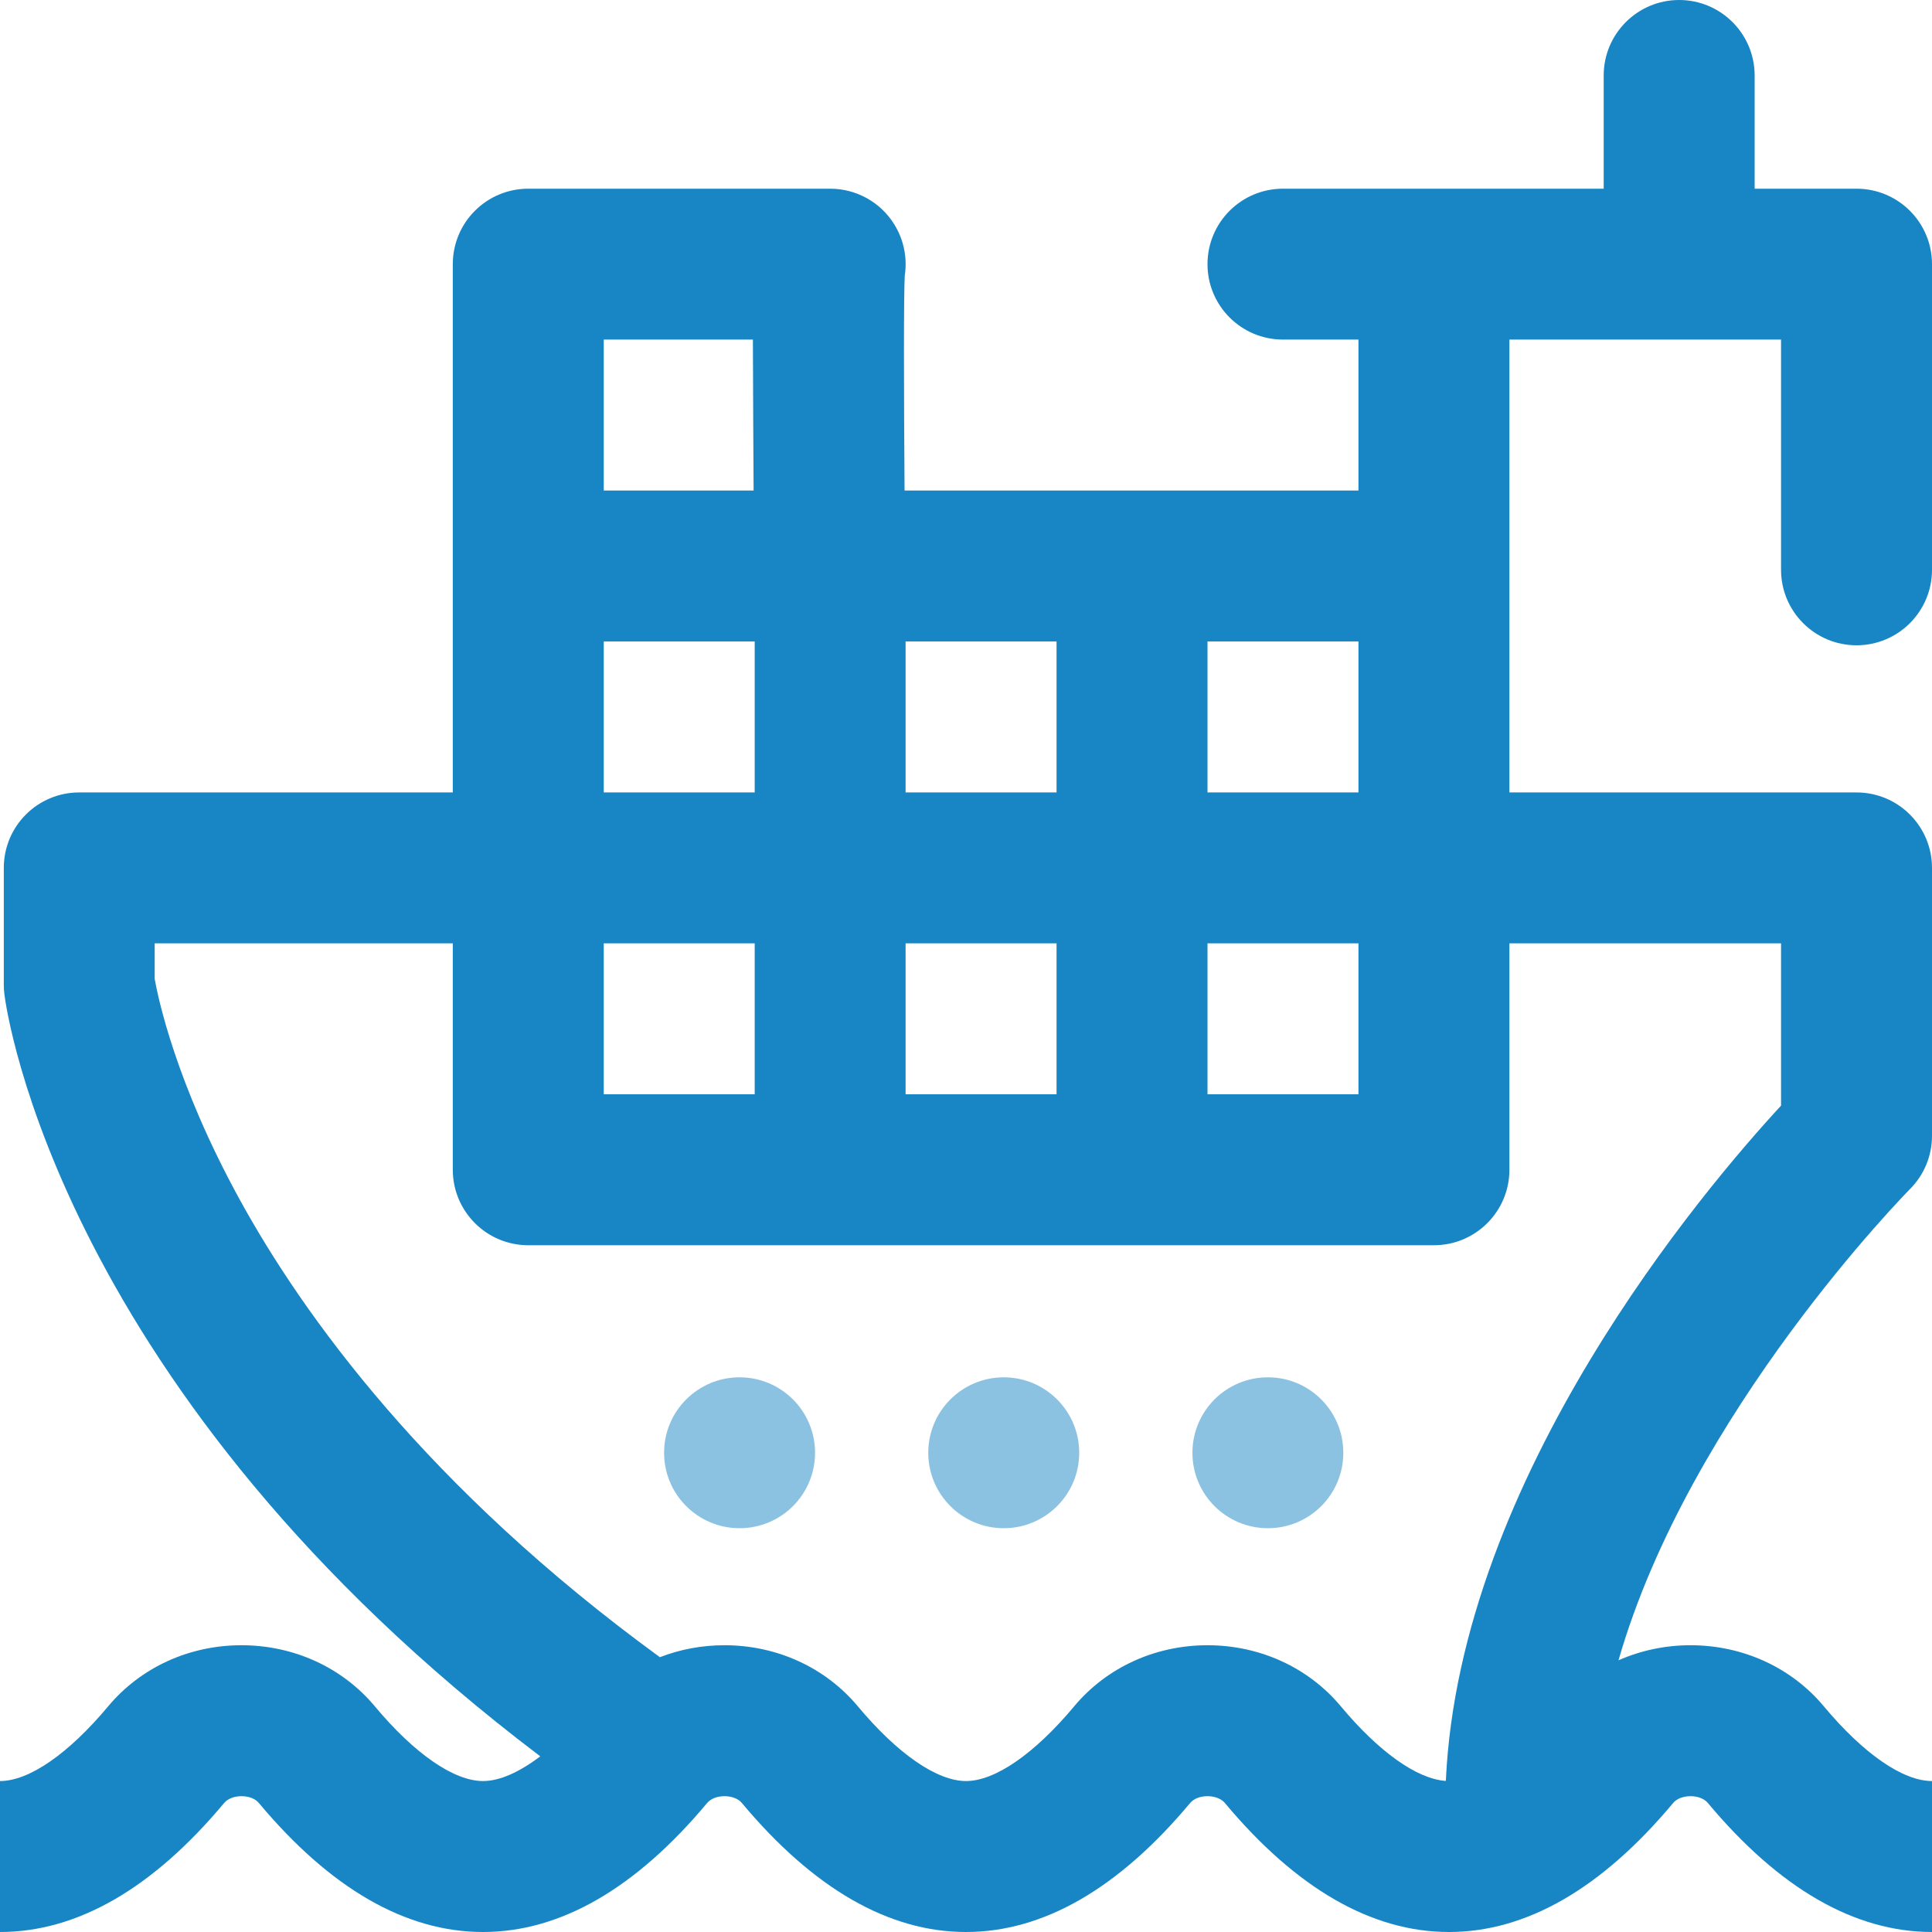 <svg width="30" height="30" viewBox="0 0 30 30" fill="none" xmlns="http://www.w3.org/2000/svg">
<path fill-rule="evenodd" clip-rule="evenodd" d="M28.828 10.02C29.475 10.02 30 9.495 30 8.848V4.102C30 3.454 29.475 2.93 28.828 2.93H27.246V1.172C27.246 0.525 26.721 0 26.074 0C25.427 0 24.902 0.525 24.902 1.172V2.93H19.922C19.275 2.93 18.75 3.454 18.75 4.102C18.75 4.749 19.275 5.273 19.922 5.273H21.094V7.617H14.046C14.034 6.01 14.032 4.595 14.049 4.279C14.091 4.008 14.036 3.726 13.887 3.485C13.674 3.14 13.297 2.93 12.891 2.93H8.203C7.556 2.93 7.031 3.454 7.031 4.102V12.305H1.23C0.583 12.305 0.059 12.829 0.059 13.477V15.293C0.059 15.341 0.062 15.39 0.068 15.438C0.1 15.697 0.922 21.617 8.389 27.272C8.06 27.522 7.755 27.656 7.5 27.656C7.048 27.656 6.435 27.232 5.818 26.493C5.315 25.892 4.562 25.547 3.75 25.547C2.938 25.547 2.185 25.892 1.682 26.493C1.065 27.232 0.452 27.656 0 27.656V30C1.199 30 2.37 29.326 3.481 27.996C3.536 27.93 3.637 27.891 3.75 27.891C3.863 27.891 3.964 27.93 4.019 27.996C5.13 29.326 6.301 30 7.5 30C8.699 30 9.87 29.326 10.981 27.996C11.036 27.93 11.137 27.891 11.25 27.891C11.363 27.891 11.464 27.93 11.519 27.996C12.63 29.326 13.801 30 15 30C16.199 30 17.37 29.326 18.481 27.996C18.536 27.93 18.637 27.891 18.75 27.891C18.863 27.891 18.964 27.93 19.019 27.996C20.13 29.326 21.301 30 22.5 30C23.699 30 24.87 29.326 25.981 27.996C26.036 27.93 26.137 27.891 26.25 27.891C26.363 27.891 26.464 27.93 26.519 27.996C27.63 29.326 28.801 30 30 30V27.656C29.548 27.656 28.935 27.232 28.318 26.493C27.815 25.892 27.062 25.547 26.25 25.547C25.856 25.547 25.476 25.629 25.132 25.781C26.237 21.935 29.617 18.506 29.657 18.465C29.877 18.245 30 17.948 30 17.637V13.477C30 12.829 29.475 12.305 28.828 12.305H23.438V5.273H27.656V8.848C27.656 9.495 28.181 10.02 28.828 10.02ZM18.75 16.992V14.648H21.094V16.992H18.75ZM14.062 14.648V16.992H16.406V14.648H14.062ZM9.375 16.992V14.648H11.719V16.992H9.375ZM9.375 12.305H11.719V9.961H9.375V12.305ZM18.75 12.305V9.961H21.094V12.305H18.75ZM14.062 12.305H16.406V9.961H14.062V12.305ZM11.691 5.273C11.691 5.669 11.7 7.358 11.702 7.617H9.375V5.273H11.691ZM22.451 27.654C22.665 22.926 26.469 18.454 27.656 17.168V14.648H23.438V18.164C23.438 18.811 22.913 19.336 22.266 19.336H8.203C7.556 19.336 7.031 18.811 7.031 18.164V14.648H2.402V15.201C2.454 15.492 2.727 16.808 3.713 18.61C4.706 20.424 6.638 23.103 10.247 25.733C10.56 25.611 10.9 25.547 11.25 25.547C12.062 25.547 12.815 25.892 13.318 26.493C13.935 27.232 14.548 27.656 15 27.656C15.452 27.656 16.065 27.232 16.682 26.493C17.185 25.892 17.938 25.547 18.75 25.547C19.562 25.547 20.315 25.892 20.818 26.493C21.413 27.206 22.005 27.625 22.451 27.654Z" fill="#1886C4"/>
<path opacity="0.5" fill-rule="evenodd" clip-rule="evenodd" d="M11.484 23.73C12.132 23.73 12.656 23.206 12.656 22.559C12.656 21.911 12.132 21.387 11.484 21.387C10.837 21.387 10.312 21.911 10.312 22.559C10.312 23.206 10.837 23.73 11.484 23.73ZM16.758 22.559C16.758 23.206 16.233 23.73 15.586 23.73C14.939 23.73 14.414 23.206 14.414 22.559C14.414 21.911 14.939 21.387 15.586 21.387C16.233 21.387 16.758 21.911 16.758 22.559ZM20.859 22.559C20.859 23.206 20.335 23.73 19.688 23.73C19.04 23.73 18.516 23.206 18.516 22.559C18.516 21.911 19.04 21.387 19.688 21.387C20.335 21.387 20.859 21.911 20.859 22.559Z" fill="#1886C4"/>
</svg>
